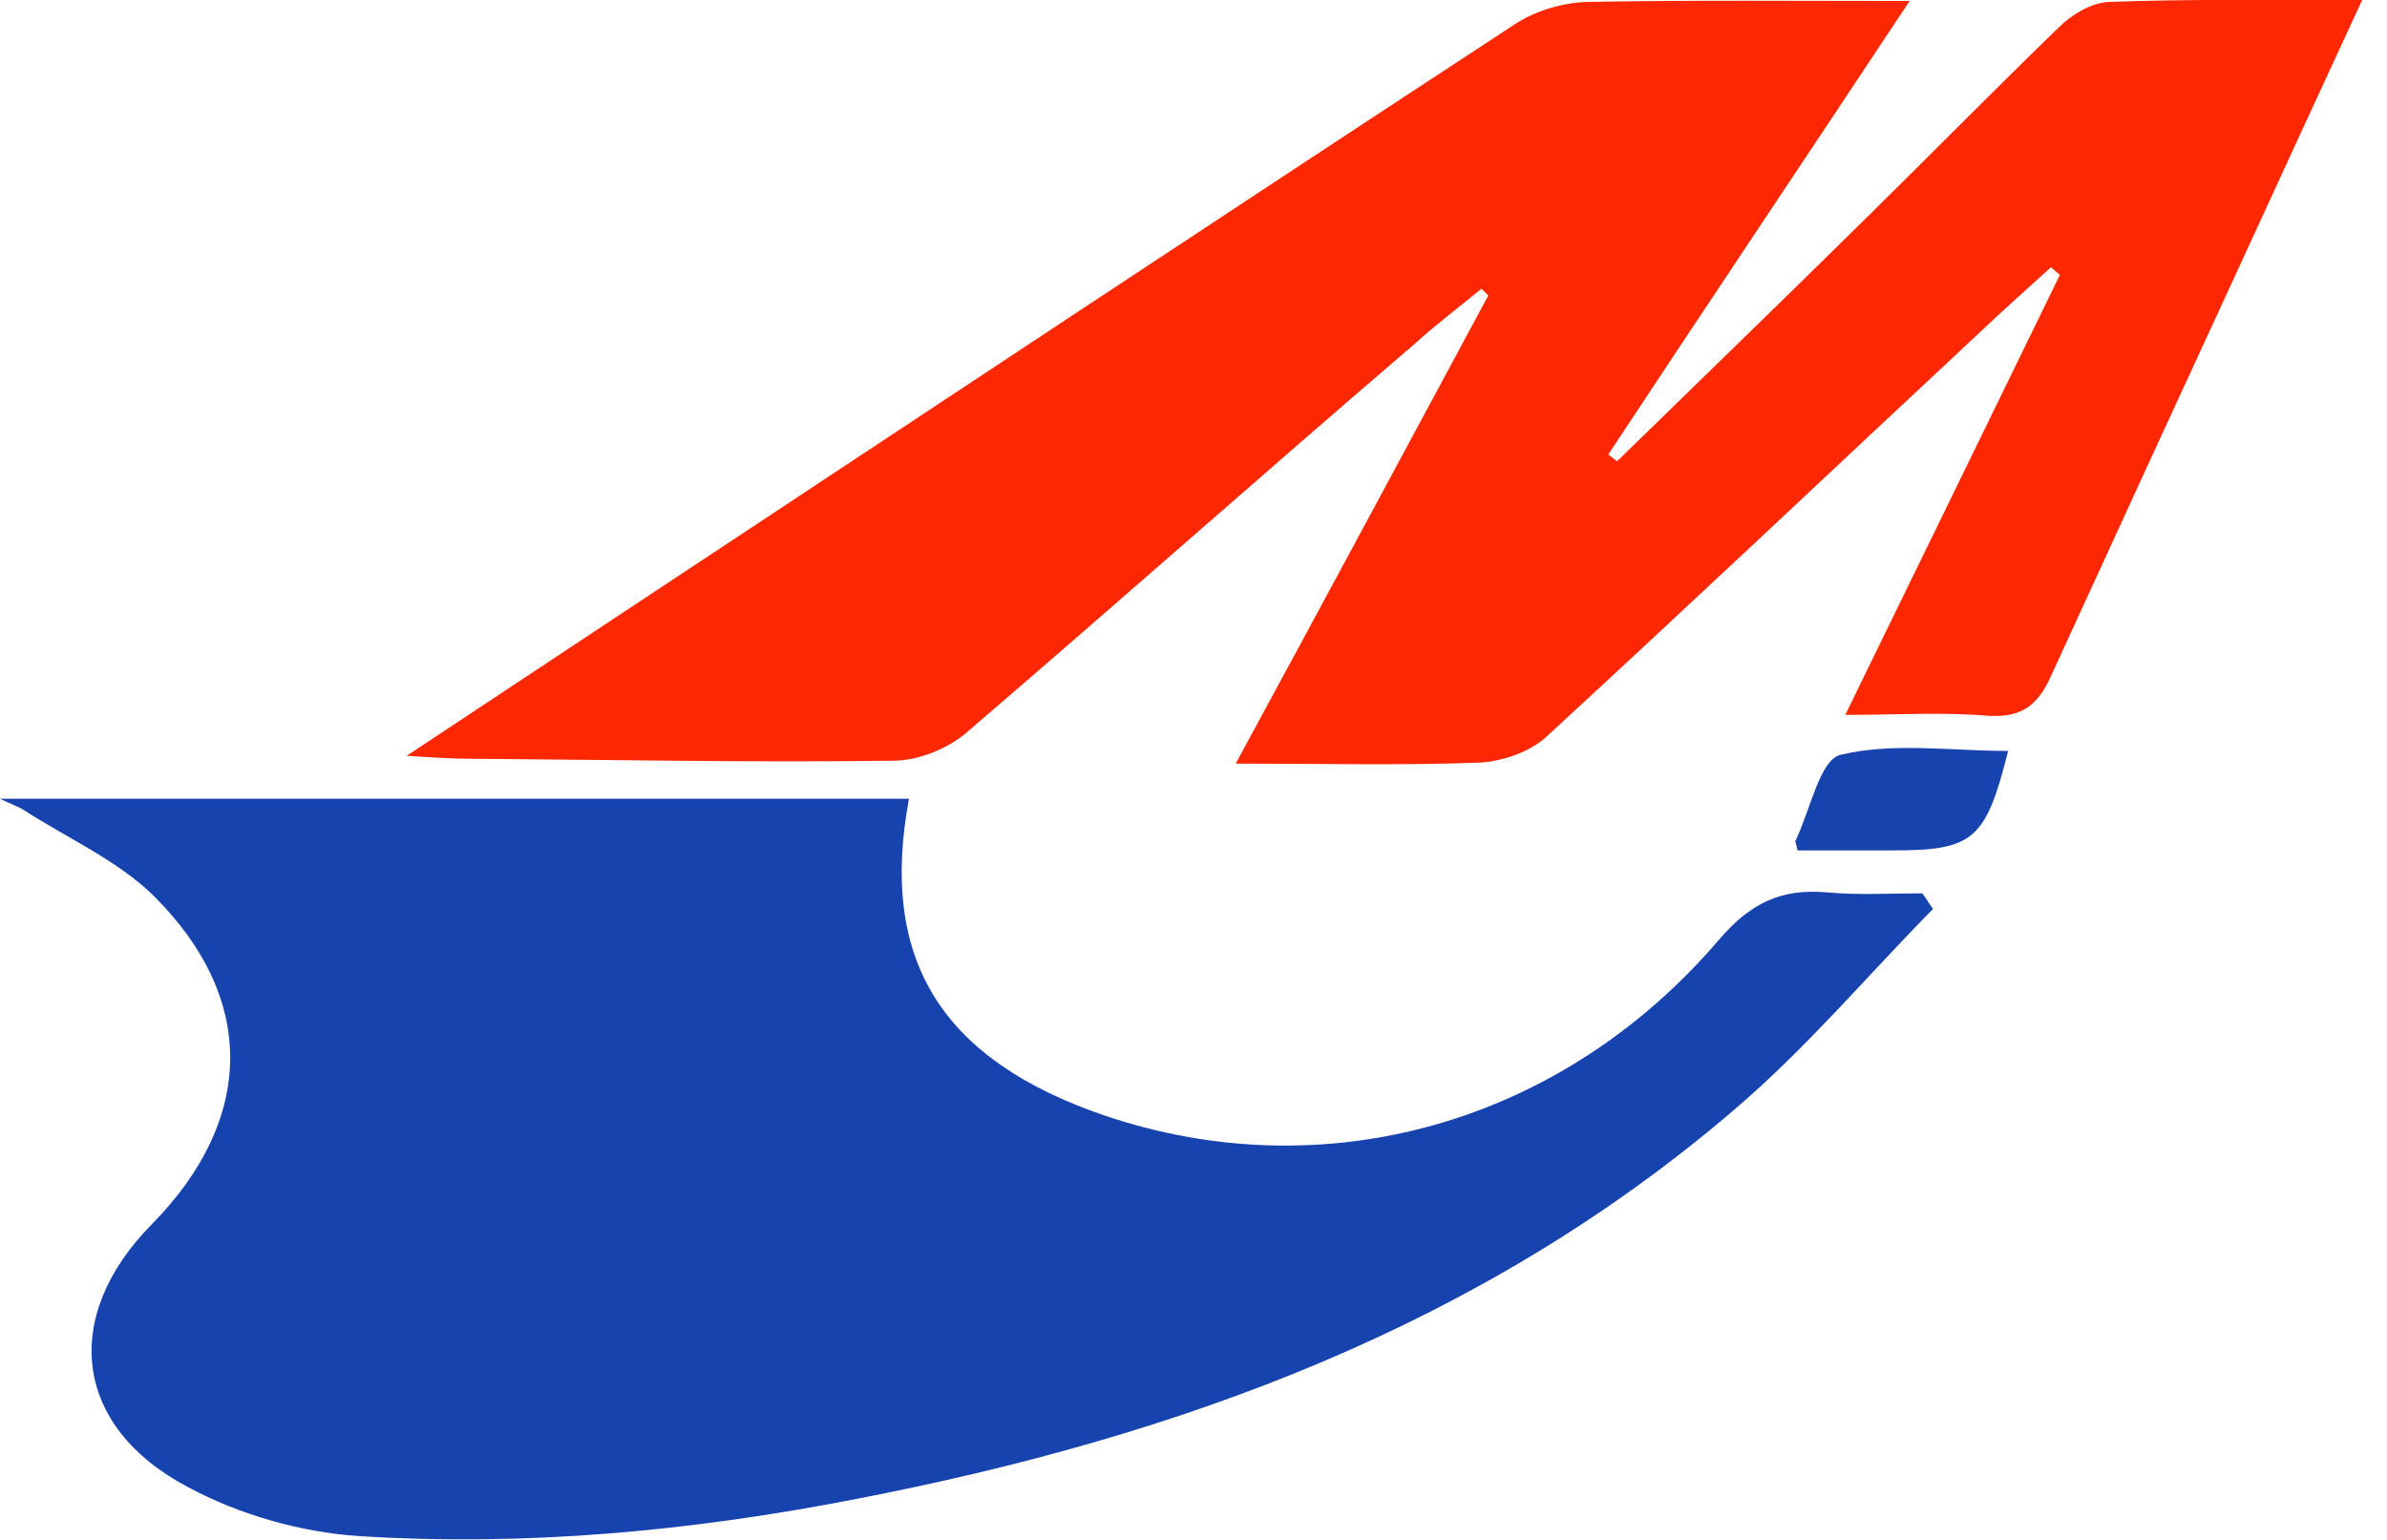 <svg width="93" height="60" viewBox="0 0 93 60" fill="none" xmlns="http://www.w3.org/2000/svg">
<g clip-path="url(#clip0_602_867)">
<path d="M35.415 31.121C34.237 37.429 36.707 41.305 43.053 43.471C51.602 46.358 60.836 43.812 66.992 36.593C68.208 35.187 69.386 34.617 71.172 34.769C72.388 34.883 73.642 34.807 74.895 34.807C75.047 34.997 75.162 35.225 75.314 35.415C72.73 38.037 70.374 40.849 67.562 43.243C57.72 51.678 45.941 55.972 33.363 58.404C26.941 59.658 20.443 60.266 13.945 59.848C11.704 59.696 9.31 59.012 7.334 57.948C2.85 55.592 2.356 51.298 5.928 47.688C9.918 43.623 10.032 38.911 5.966 34.883C4.56 33.515 2.66 32.679 0.95 31.577C0.722 31.425 0.456 31.349 0 31.121C11.932 31.121 23.597 31.121 35.415 31.121Z" fill="#1743AF"/>
<path d="M92.033 -2.37174e-05C90.361 3.61 88.841 6.916 87.321 10.222C84.851 15.579 82.381 20.937 79.911 26.333C79.417 27.435 78.809 27.967 77.479 27.891C75.731 27.739 73.984 27.853 71.894 27.853C74.781 21.925 77.517 16.339 80.253 10.716C80.139 10.602 80.025 10.526 79.911 10.412C79.037 11.21 78.125 12.008 77.289 12.806C71.628 18.087 65.966 23.445 60.266 28.689C59.62 29.297 58.518 29.677 57.606 29.715C54.566 29.829 51.526 29.753 48.144 29.753C51.526 23.521 54.756 17.517 57.986 11.514C57.91 11.438 57.796 11.324 57.72 11.248C56.846 11.97 55.934 12.654 55.098 13.414C49.246 18.429 43.471 23.559 37.619 28.575C36.897 29.183 35.757 29.639 34.807 29.639C29.297 29.715 23.787 29.601 18.277 29.563C17.669 29.563 17.023 29.525 15.845 29.449C19.113 27.283 21.925 25.421 24.737 23.559C36.175 15.997 47.574 8.436 59.012 0.95C59.81 0.418 60.874 0.114 61.786 0.076C65.852 -2.37174e-05 69.88 0.038 74.401 0.038C70.374 6.118 66.498 11.894 62.66 17.707C62.774 17.783 62.888 17.897 63.002 17.973C66.27 14.781 69.576 11.59 72.806 8.398C75.275 5.966 77.707 3.496 80.215 1.064C80.709 0.57 81.469 0.114 82.153 0.076C85.269 -0.038 88.461 -2.37174e-05 92.033 -2.37174e-05Z" fill="#FD2801"/>
<path d="M70.032 33.135C69.994 32.869 69.918 32.793 69.956 32.755C70.526 31.577 70.906 29.601 71.704 29.411C73.755 28.917 75.998 29.259 78.239 29.259C77.365 32.755 76.871 33.135 73.718 33.135C72.464 33.135 71.21 33.135 70.032 33.135Z" fill="#1743AF"/>
</g>
<defs>
<clipPath id="clip0_602_867">
<rect width="92.033" height="60" fill="white"/>
</clipPath>
</defs>
</svg>
